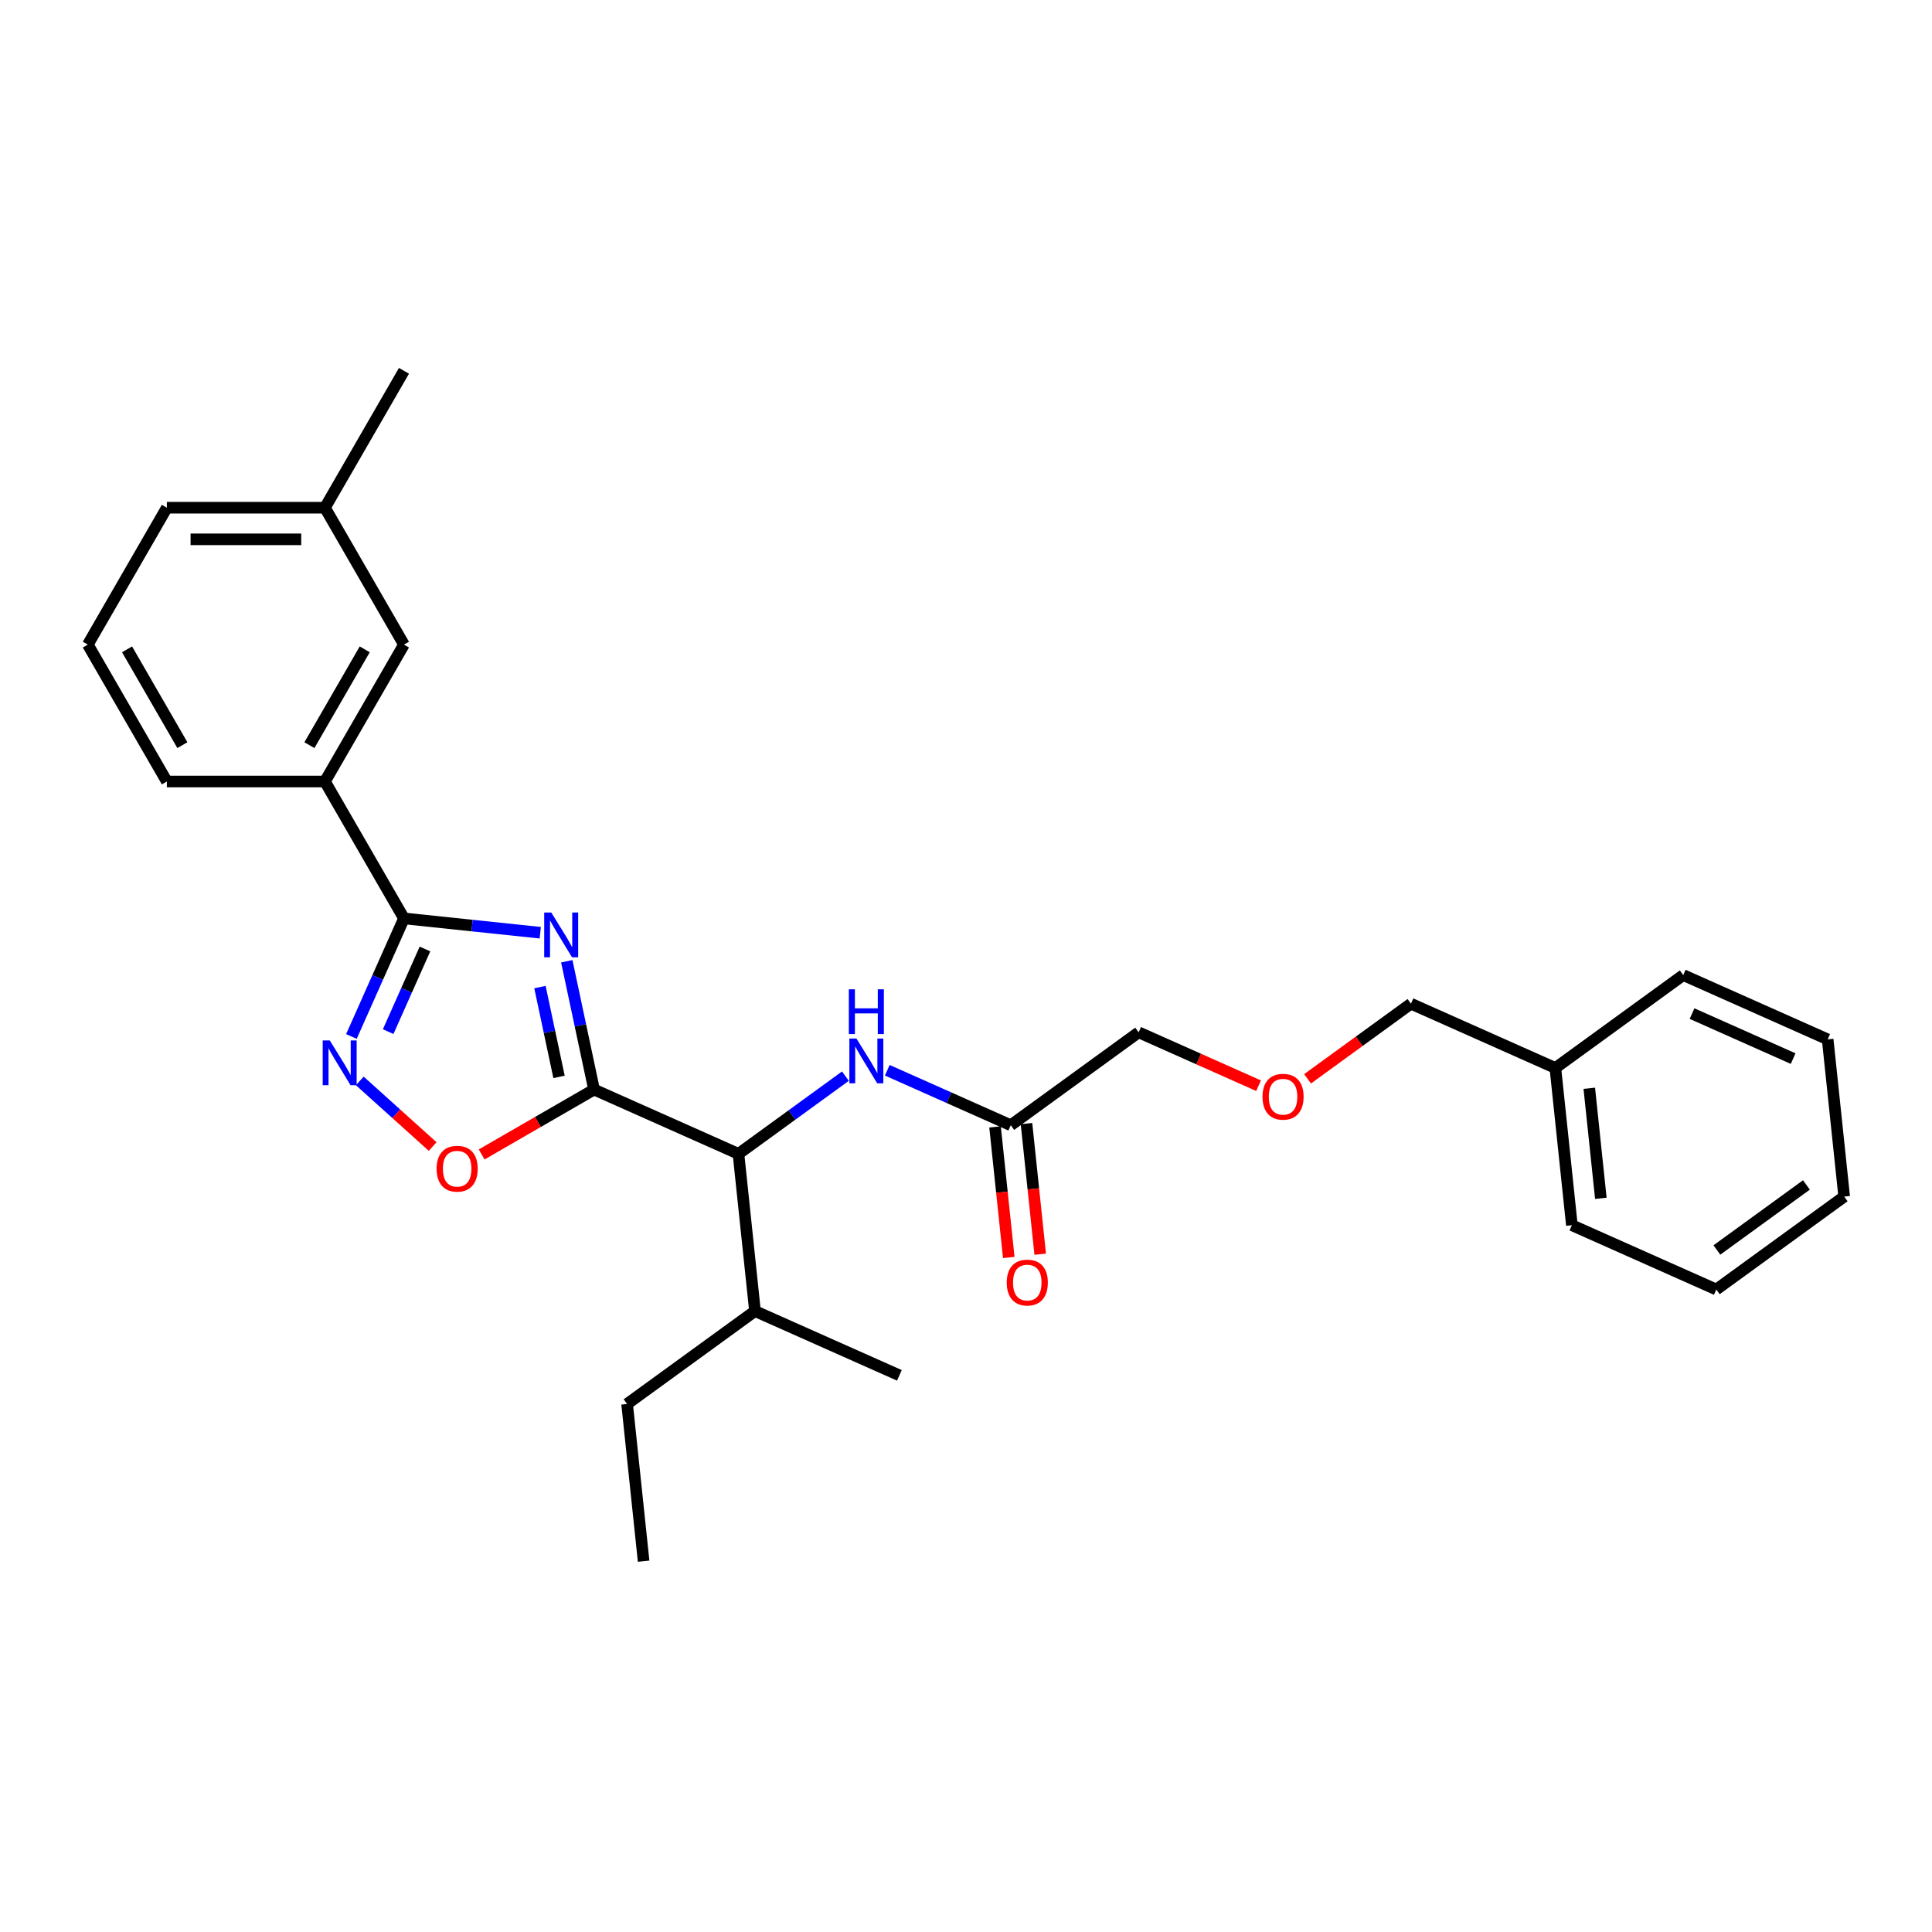 <?xml version='1.0' encoding='iso-8859-1'?>
<svg version='1.1' baseProfile='full'
              xmlns='http://www.w3.org/2000/svg'
                      xmlns:rdkit='http://www.rdkit.org/xml'
                      xmlns:xlink='http://www.w3.org/1999/xlink'
                  xml:space='preserve'
width='1000px' height='1000px' viewBox='0 0 1000 1000'>
<!-- END OF HEADER -->
<rect style='opacity:1.0;fill:#FFFFFF;stroke:none' width='1000' height='1000' x='0' y='0'> </rect>
<path class='bond-0' d='M 437.589,557.009 L 409.908,577.12' style='fill:none;fill-rule:evenodd;stroke:#0000FF;stroke-width:6px;stroke-linecap:butt;stroke-linejoin:miter;stroke-opacity:1' />
<path class='bond-0' d='M 409.908,577.12 L 382.227,597.231' style='fill:none;fill-rule:evenodd;stroke:#000000;stroke-width:6px;stroke-linecap:butt;stroke-linejoin:miter;stroke-opacity:1' />
<path class='bond-1' d='M 459.255,553.961 L 491.212,568.189' style='fill:none;fill-rule:evenodd;stroke:#0000FF;stroke-width:6px;stroke-linecap:butt;stroke-linejoin:miter;stroke-opacity:1' />
<path class='bond-1' d='M 491.212,568.189 L 523.169,582.418' style='fill:none;fill-rule:evenodd;stroke:#000000;stroke-width:6px;stroke-linecap:butt;stroke-linejoin:miter;stroke-opacity:1' />
<path class='bond-2' d='M 515.031,583.273 L 518.584,617.078' style='fill:none;fill-rule:evenodd;stroke:#000000;stroke-width:6px;stroke-linecap:butt;stroke-linejoin:miter;stroke-opacity:1' />
<path class='bond-2' d='M 518.584,617.078 L 522.137,650.883' style='fill:none;fill-rule:evenodd;stroke:#FF0000;stroke-width:6px;stroke-linecap:butt;stroke-linejoin:miter;stroke-opacity:1' />
<path class='bond-2' d='M 531.306,581.562 L 534.859,615.367' style='fill:none;fill-rule:evenodd;stroke:#000000;stroke-width:6px;stroke-linecap:butt;stroke-linejoin:miter;stroke-opacity:1' />
<path class='bond-2' d='M 534.859,615.367 L 538.412,649.173' style='fill:none;fill-rule:evenodd;stroke:#FF0000;stroke-width:6px;stroke-linecap:butt;stroke-linejoin:miter;stroke-opacity:1' />
<path class='bond-3' d='M 523.169,582.418 L 589.363,534.325' style='fill:none;fill-rule:evenodd;stroke:#000000;stroke-width:6px;stroke-linecap:butt;stroke-linejoin:miter;stroke-opacity:1' />
<path class='bond-4' d='M 209.096,475.366 L 244.366,479.073' style='fill:none;fill-rule:evenodd;stroke:#000000;stroke-width:6px;stroke-linecap:butt;stroke-linejoin:miter;stroke-opacity:1' />
<path class='bond-4' d='M 244.366,479.073 L 279.636,482.78' style='fill:none;fill-rule:evenodd;stroke:#0000FF;stroke-width:6px;stroke-linecap:butt;stroke-linejoin:miter;stroke-opacity:1' />
<path class='bond-5' d='M 209.096,475.366 L 195.491,505.924' style='fill:none;fill-rule:evenodd;stroke:#000000;stroke-width:6px;stroke-linecap:butt;stroke-linejoin:miter;stroke-opacity:1' />
<path class='bond-5' d='M 195.491,505.924 L 181.886,536.482' style='fill:none;fill-rule:evenodd;stroke:#0000FF;stroke-width:6px;stroke-linecap:butt;stroke-linejoin:miter;stroke-opacity:1' />
<path class='bond-5' d='M 219.964,491.189 L 210.44,512.58' style='fill:none;fill-rule:evenodd;stroke:#000000;stroke-width:6px;stroke-linecap:butt;stroke-linejoin:miter;stroke-opacity:1' />
<path class='bond-5' d='M 210.44,512.58 L 200.917,533.97' style='fill:none;fill-rule:evenodd;stroke:#0000FF;stroke-width:6px;stroke-linecap:butt;stroke-linejoin:miter;stroke-opacity:1' />
<path class='bond-6' d='M 209.096,475.366 L 168.186,404.507' style='fill:none;fill-rule:evenodd;stroke:#000000;stroke-width:6px;stroke-linecap:butt;stroke-linejoin:miter;stroke-opacity:1' />
<path class='bond-7' d='M 293.366,497.55 L 300.423,530.751' style='fill:none;fill-rule:evenodd;stroke:#0000FF;stroke-width:6px;stroke-linecap:butt;stroke-linejoin:miter;stroke-opacity:1' />
<path class='bond-7' d='M 300.423,530.751 L 307.48,563.952' style='fill:none;fill-rule:evenodd;stroke:#000000;stroke-width:6px;stroke-linecap:butt;stroke-linejoin:miter;stroke-opacity:1' />
<path class='bond-7' d='M 279.477,510.913 L 284.417,534.153' style='fill:none;fill-rule:evenodd;stroke:#0000FF;stroke-width:6px;stroke-linecap:butt;stroke-linejoin:miter;stroke-opacity:1' />
<path class='bond-7' d='M 284.417,534.153 L 289.357,557.394' style='fill:none;fill-rule:evenodd;stroke:#000000;stroke-width:6px;stroke-linecap:butt;stroke-linejoin:miter;stroke-opacity:1' />
<path class='bond-8' d='M 307.48,563.952 L 278.392,580.746' style='fill:none;fill-rule:evenodd;stroke:#000000;stroke-width:6px;stroke-linecap:butt;stroke-linejoin:miter;stroke-opacity:1' />
<path class='bond-8' d='M 278.392,580.746 L 249.304,597.54' style='fill:none;fill-rule:evenodd;stroke:#FF0000;stroke-width:6px;stroke-linecap:butt;stroke-linejoin:miter;stroke-opacity:1' />
<path class='bond-9' d='M 307.48,563.952 L 382.227,597.231' style='fill:none;fill-rule:evenodd;stroke:#000000;stroke-width:6px;stroke-linecap:butt;stroke-linejoin:miter;stroke-opacity:1' />
<path class='bond-10' d='M 223.939,593.443 L 205.081,576.463' style='fill:none;fill-rule:evenodd;stroke:#FF0000;stroke-width:6px;stroke-linecap:butt;stroke-linejoin:miter;stroke-opacity:1' />
<path class='bond-10' d='M 205.081,576.463 L 186.223,559.483' style='fill:none;fill-rule:evenodd;stroke:#0000FF;stroke-width:6px;stroke-linecap:butt;stroke-linejoin:miter;stroke-opacity:1' />
<path class='bond-11' d='M 168.186,404.507 L 209.096,333.648' style='fill:none;fill-rule:evenodd;stroke:#000000;stroke-width:6px;stroke-linecap:butt;stroke-linejoin:miter;stroke-opacity:1' />
<path class='bond-11' d='M 160.151,385.696 L 188.788,336.095' style='fill:none;fill-rule:evenodd;stroke:#000000;stroke-width:6px;stroke-linecap:butt;stroke-linejoin:miter;stroke-opacity:1' />
<path class='bond-12' d='M 168.186,404.507 L 86.365,404.507' style='fill:none;fill-rule:evenodd;stroke:#000000;stroke-width:6px;stroke-linecap:butt;stroke-linejoin:miter;stroke-opacity:1' />
<path class='bond-13' d='M 209.096,333.648 L 168.186,262.79' style='fill:none;fill-rule:evenodd;stroke:#000000;stroke-width:6px;stroke-linecap:butt;stroke-linejoin:miter;stroke-opacity:1' />
<path class='bond-14' d='M 168.186,262.79 L 209.096,191.931' style='fill:none;fill-rule:evenodd;stroke:#000000;stroke-width:6px;stroke-linecap:butt;stroke-linejoin:miter;stroke-opacity:1' />
<path class='bond-15' d='M 168.186,262.79 L 86.365,262.79' style='fill:none;fill-rule:evenodd;stroke:#000000;stroke-width:6px;stroke-linecap:butt;stroke-linejoin:miter;stroke-opacity:1' />
<path class='bond-15' d='M 155.913,279.154 L 98.638,279.154' style='fill:none;fill-rule:evenodd;stroke:#000000;stroke-width:6px;stroke-linecap:butt;stroke-linejoin:miter;stroke-opacity:1' />
<path class='bond-16' d='M 45.455,333.648 L 86.365,404.507' style='fill:none;fill-rule:evenodd;stroke:#000000;stroke-width:6px;stroke-linecap:butt;stroke-linejoin:miter;stroke-opacity:1' />
<path class='bond-16' d='M 65.763,336.095 L 94.4,385.696' style='fill:none;fill-rule:evenodd;stroke:#000000;stroke-width:6px;stroke-linecap:butt;stroke-linejoin:miter;stroke-opacity:1' />
<path class='bond-17' d='M 45.455,333.648 L 86.365,262.79' style='fill:none;fill-rule:evenodd;stroke:#000000;stroke-width:6px;stroke-linecap:butt;stroke-linejoin:miter;stroke-opacity:1' />
<path class='bond-18' d='M 382.227,597.231 L 390.78,678.604' style='fill:none;fill-rule:evenodd;stroke:#000000;stroke-width:6px;stroke-linecap:butt;stroke-linejoin:miter;stroke-opacity:1' />
<path class='bond-19' d='M 390.78,678.604 L 324.585,726.697' style='fill:none;fill-rule:evenodd;stroke:#000000;stroke-width:6px;stroke-linecap:butt;stroke-linejoin:miter;stroke-opacity:1' />
<path class='bond-20' d='M 390.78,678.604 L 465.527,711.883' style='fill:none;fill-rule:evenodd;stroke:#000000;stroke-width:6px;stroke-linecap:butt;stroke-linejoin:miter;stroke-opacity:1' />
<path class='bond-21' d='M 324.585,726.697 L 333.138,808.069' style='fill:none;fill-rule:evenodd;stroke:#000000;stroke-width:6px;stroke-linecap:butt;stroke-linejoin:miter;stroke-opacity:1' />
<path class='bond-22' d='M 651.428,561.958 L 620.395,548.141' style='fill:none;fill-rule:evenodd;stroke:#FF0000;stroke-width:6px;stroke-linecap:butt;stroke-linejoin:miter;stroke-opacity:1' />
<path class='bond-22' d='M 620.395,548.141 L 589.363,534.325' style='fill:none;fill-rule:evenodd;stroke:#000000;stroke-width:6px;stroke-linecap:butt;stroke-linejoin:miter;stroke-opacity:1' />
<path class='bond-23' d='M 676.792,558.39 L 703.548,538.95' style='fill:none;fill-rule:evenodd;stroke:#FF0000;stroke-width:6px;stroke-linecap:butt;stroke-linejoin:miter;stroke-opacity:1' />
<path class='bond-23' d='M 703.548,538.95 L 730.304,519.511' style='fill:none;fill-rule:evenodd;stroke:#000000;stroke-width:6px;stroke-linecap:butt;stroke-linejoin:miter;stroke-opacity:1' />
<path class='bond-24' d='M 805.051,552.791 L 730.304,519.511' style='fill:none;fill-rule:evenodd;stroke:#000000;stroke-width:6px;stroke-linecap:butt;stroke-linejoin:miter;stroke-opacity:1' />
<path class='bond-25' d='M 805.051,552.791 L 813.604,634.163' style='fill:none;fill-rule:evenodd;stroke:#000000;stroke-width:6px;stroke-linecap:butt;stroke-linejoin:miter;stroke-opacity:1' />
<path class='bond-25' d='M 822.609,563.286 L 828.596,620.247' style='fill:none;fill-rule:evenodd;stroke:#000000;stroke-width:6px;stroke-linecap:butt;stroke-linejoin:miter;stroke-opacity:1' />
<path class='bond-26' d='M 805.051,552.791 L 871.246,504.697' style='fill:none;fill-rule:evenodd;stroke:#000000;stroke-width:6px;stroke-linecap:butt;stroke-linejoin:miter;stroke-opacity:1' />
<path class='bond-27' d='M 813.604,634.163 L 888.351,667.443' style='fill:none;fill-rule:evenodd;stroke:#000000;stroke-width:6px;stroke-linecap:butt;stroke-linejoin:miter;stroke-opacity:1' />
<path class='bond-28' d='M 871.246,504.697 L 945.993,537.977' style='fill:none;fill-rule:evenodd;stroke:#000000;stroke-width:6px;stroke-linecap:butt;stroke-linejoin:miter;stroke-opacity:1' />
<path class='bond-28' d='M 875.802,524.639 L 928.125,547.934' style='fill:none;fill-rule:evenodd;stroke:#000000;stroke-width:6px;stroke-linecap:butt;stroke-linejoin:miter;stroke-opacity:1' />
<path class='bond-29' d='M 888.351,667.443 L 954.545,619.35' style='fill:none;fill-rule:evenodd;stroke:#000000;stroke-width:6px;stroke-linecap:butt;stroke-linejoin:miter;stroke-opacity:1' />
<path class='bond-29' d='M 888.662,646.99 L 934.998,613.325' style='fill:none;fill-rule:evenodd;stroke:#000000;stroke-width:6px;stroke-linecap:butt;stroke-linejoin:miter;stroke-opacity:1' />
<path class='bond-30' d='M 945.993,537.977 L 954.545,619.35' style='fill:none;fill-rule:evenodd;stroke:#000000;stroke-width:6px;stroke-linecap:butt;stroke-linejoin:miter;stroke-opacity:1' />
<path  class='atom-0' d='M 443.3 537.552
L 450.893 549.825
Q 451.645 551.036, 452.856 553.229
Q 454.067 555.422, 454.133 555.553
L 454.133 537.552
L 457.209 537.552
L 457.209 560.724
L 454.035 560.724
L 445.885 547.305
Q 444.936 545.734, 443.921 543.934
Q 442.94 542.134, 442.645 541.578
L 442.645 560.724
L 439.634 560.724
L 439.634 537.552
L 443.3 537.552
' fill='#0000FF'/>
<path  class='atom-0' d='M 439.356 512.063
L 442.498 512.063
L 442.498 521.915
L 454.345 521.915
L 454.345 512.063
L 457.487 512.063
L 457.487 535.235
L 454.345 535.235
L 454.345 524.533
L 442.498 524.533
L 442.498 535.235
L 439.356 535.235
L 439.356 512.063
' fill='#0000FF'/>
<path  class='atom-3' d='M 285.347 472.333
L 292.94 484.606
Q 293.692 485.817, 294.903 488.01
Q 296.114 490.203, 296.18 490.334
L 296.18 472.333
L 299.256 472.333
L 299.256 495.505
L 296.082 495.505
L 287.932 482.086
Q 286.983 480.515, 285.969 478.715
Q 284.987 476.915, 284.692 476.359
L 284.692 495.505
L 281.681 495.505
L 281.681 472.333
L 285.347 472.333
' fill='#0000FF'/>
<path  class='atom-5' d='M 225.985 604.927
Q 225.985 599.364, 228.734 596.254
Q 231.483 593.145, 236.621 593.145
Q 241.76 593.145, 244.509 596.254
Q 247.258 599.364, 247.258 604.927
Q 247.258 610.557, 244.476 613.764
Q 241.694 616.939, 236.621 616.939
Q 231.516 616.939, 228.734 613.764
Q 225.985 610.589, 225.985 604.927
M 236.621 614.32
Q 240.156 614.32, 242.054 611.964
Q 243.985 609.575, 243.985 604.927
Q 243.985 600.378, 242.054 598.087
Q 240.156 595.764, 236.621 595.764
Q 233.087 595.764, 231.156 598.055
Q 229.257 600.346, 229.257 604.927
Q 229.257 609.608, 231.156 611.964
Q 233.087 614.32, 236.621 614.32
' fill='#FF0000'/>
<path  class='atom-6' d='M 170.695 538.527
L 178.288 550.801
Q 179.04 552.011, 180.251 554.204
Q 181.462 556.397, 181.528 556.528
L 181.528 538.527
L 184.604 538.527
L 184.604 561.699
L 181.43 561.699
L 173.28 548.28
Q 172.331 546.709, 171.316 544.909
Q 170.335 543.109, 170.04 542.553
L 170.04 561.699
L 167.029 561.699
L 167.029 538.527
L 170.695 538.527
' fill='#0000FF'/>
<path  class='atom-19' d='M 521.085 663.856
Q 521.085 658.292, 523.834 655.183
Q 526.583 652.073, 531.721 652.073
Q 536.86 652.073, 539.609 655.183
Q 542.358 658.292, 542.358 663.856
Q 542.358 669.485, 539.576 672.692
Q 536.794 675.867, 531.721 675.867
Q 526.616 675.867, 523.834 672.692
Q 521.085 669.518, 521.085 663.856
M 531.721 673.249
Q 535.256 673.249, 537.154 670.892
Q 539.085 668.503, 539.085 663.856
Q 539.085 659.306, 537.154 657.015
Q 535.256 654.692, 531.721 654.692
Q 528.187 654.692, 526.256 656.983
Q 524.357 659.274, 524.357 663.856
Q 524.357 668.536, 526.256 670.892
Q 528.187 673.249, 531.721 673.249
' fill='#FF0000'/>
<path  class='atom-20' d='M 653.473 567.67
Q 653.473 562.106, 656.222 558.997
Q 658.972 555.887, 664.11 555.887
Q 669.248 555.887, 671.998 558.997
Q 674.747 562.106, 674.747 567.67
Q 674.747 573.299, 671.965 576.506
Q 669.183 579.681, 664.11 579.681
Q 659.004 579.681, 656.222 576.506
Q 653.473 573.332, 653.473 567.67
M 664.11 577.063
Q 667.645 577.063, 669.543 574.706
Q 671.474 572.317, 671.474 567.67
Q 671.474 563.12, 669.543 560.829
Q 667.645 558.506, 664.11 558.506
Q 660.575 558.506, 658.644 560.797
Q 656.746 563.088, 656.746 567.67
Q 656.746 572.35, 658.644 574.706
Q 660.575 577.063, 664.11 577.063
' fill='#FF0000'/>
</svg>
